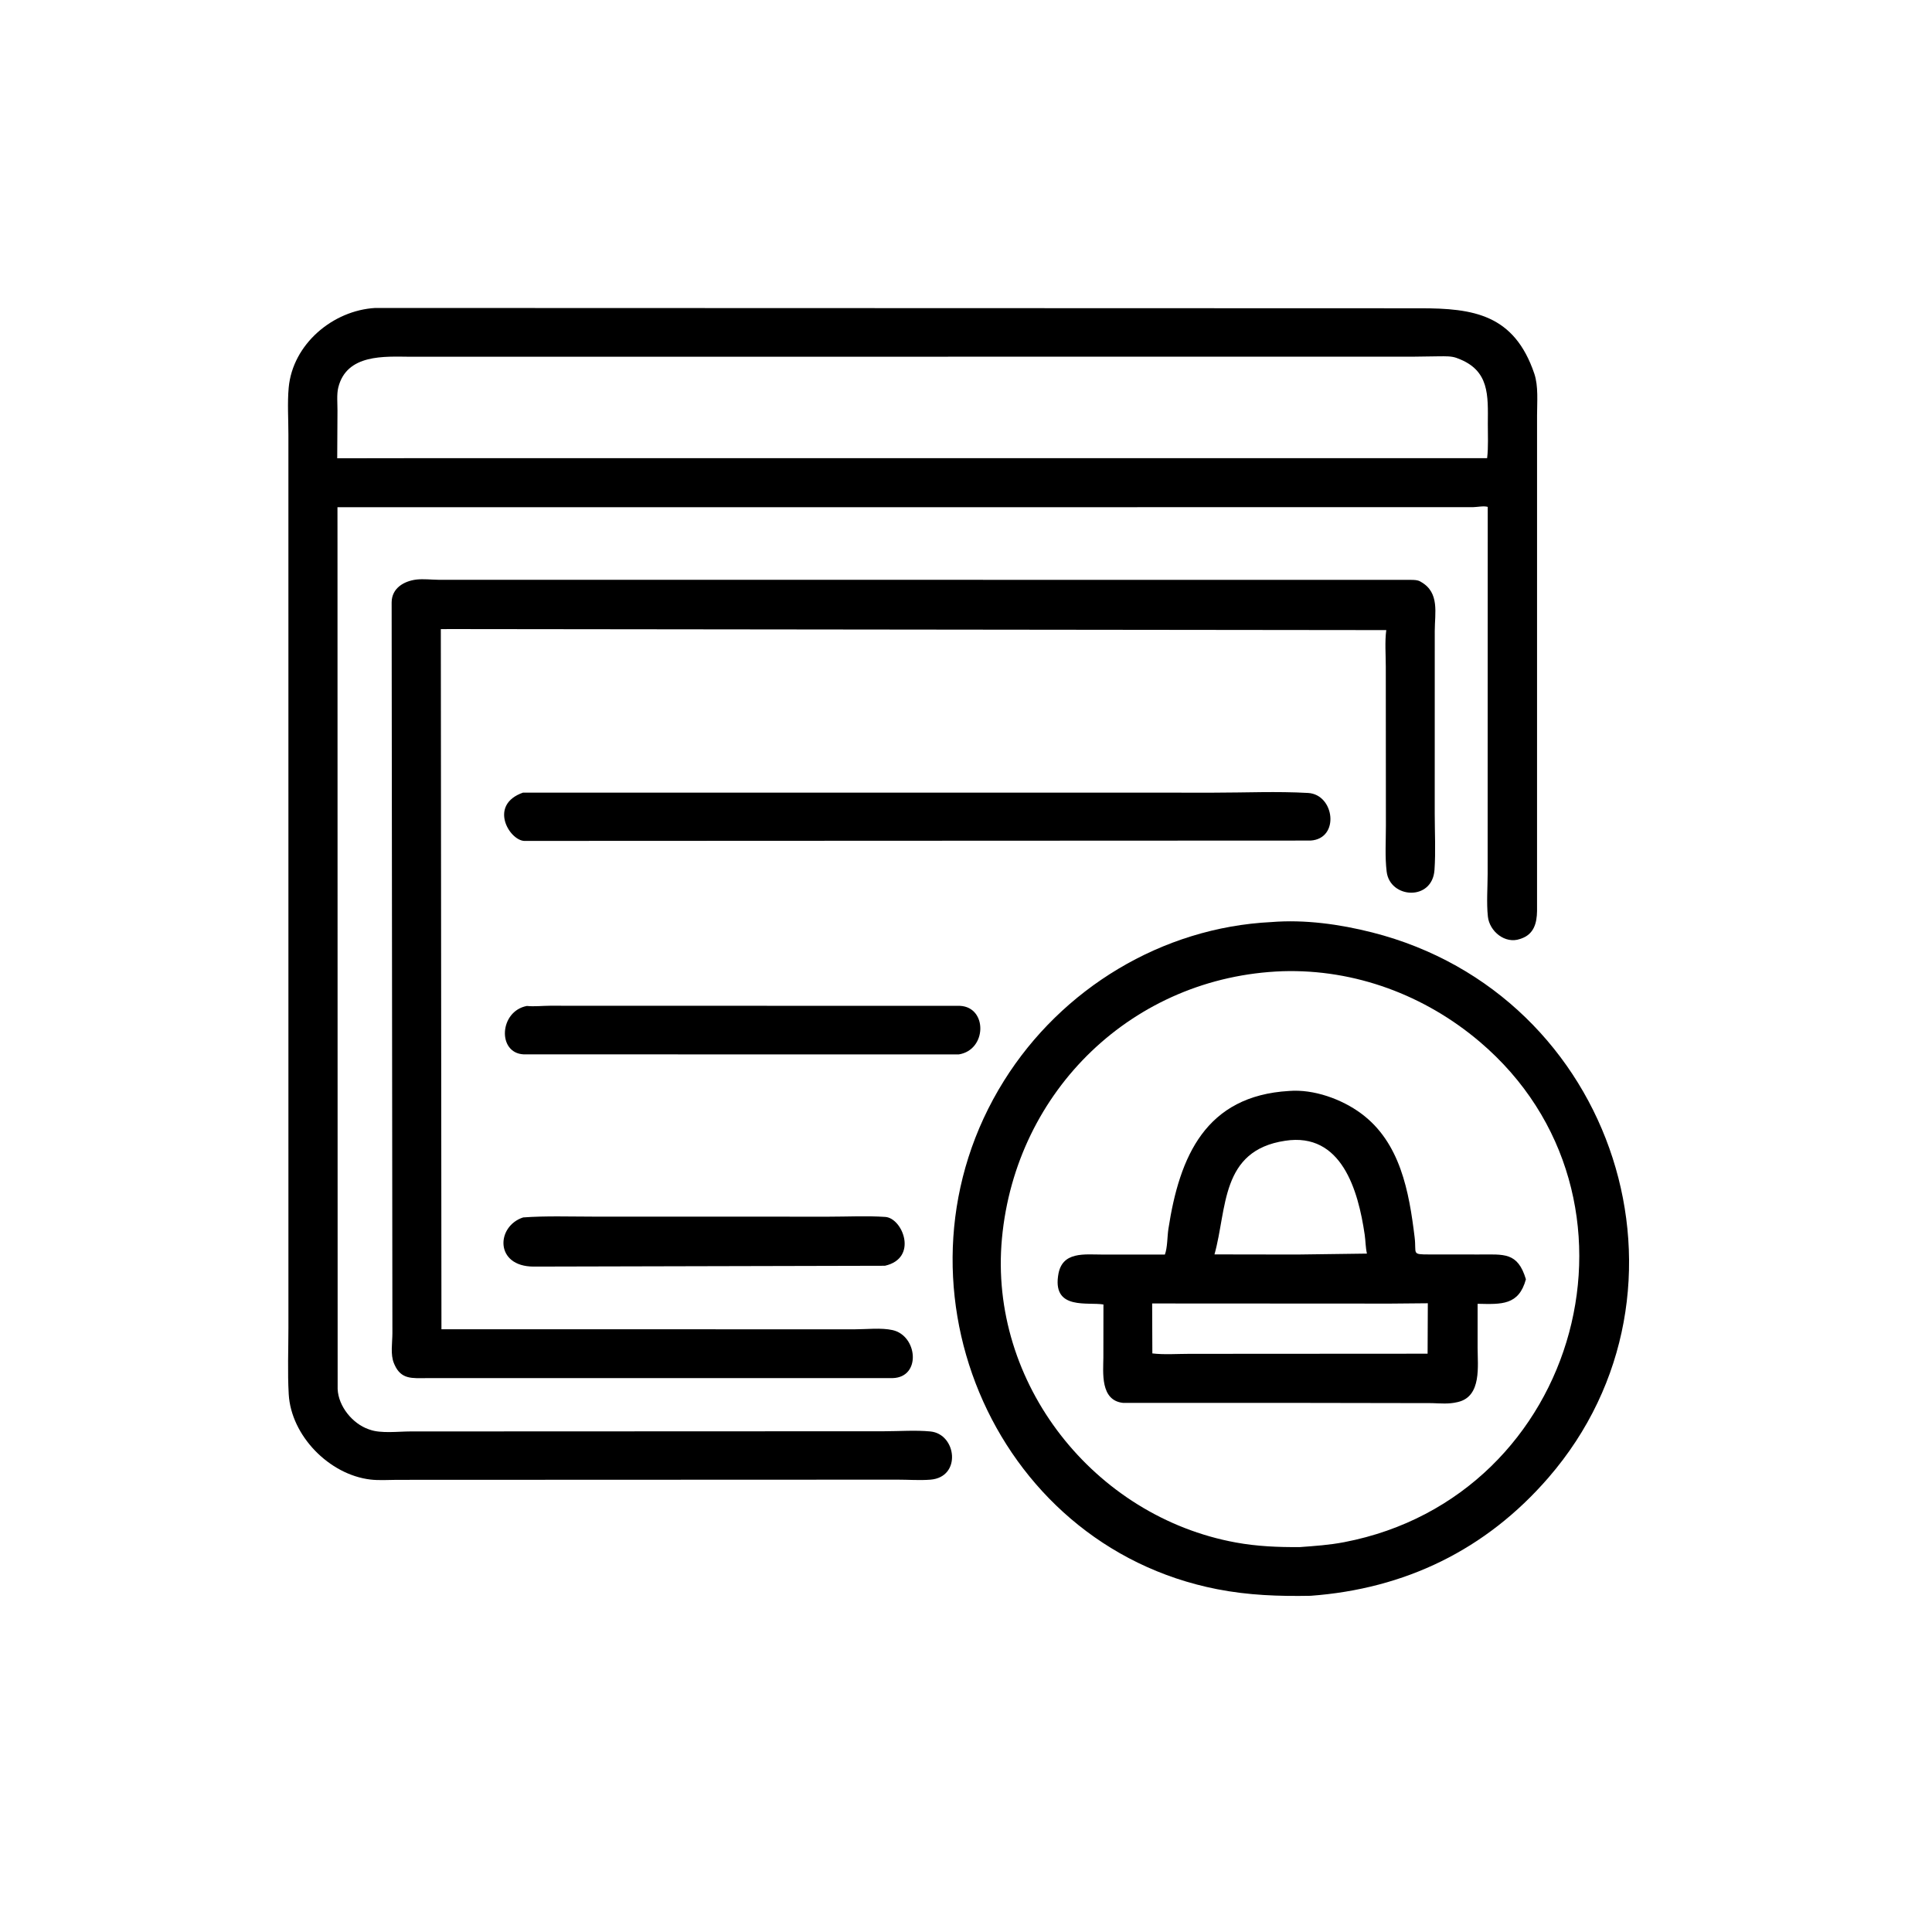 <svg version="1.1" xmlns="http://www.w3.org/2000/svg" style="display: block;" viewBox="0 0 2048 2048" width="640" height="640">
<path transform="translate(0,0)" fill="rgb(0,0,0)" d="M 554.574 1290.52 C 578.886 1288.75 603.683 1289.67 628.058 1289.67 L 878.447 1289.73 C 898.278 1289.74 918.763 1288.65 938.5 1290 C 956.842 1291.26 973.709 1333.67 938.074 1341.76 L 565.713 1342.64 C 524.114 1342.58 525.913 1299.78 554.574 1290.52 z"/>
<path transform="translate(0,0)" fill="rgb(0,0,0)" d="M 558.526 1066.35 C 565.963 1067.17 575.254 1066.13 582.854 1066.13 L 1017.64 1066.24 C 1046.92 1067.67 1046.28 1113.11 1016.25 1117.74 L 555 1117.66 C 527.038 1116.25 529.162 1071.89 558.526 1066.35 z"/>
<path transform="translate(0,0)" fill="rgb(0,0,0)" d="M 554.431 840.202 L 1286.83 840.257 C 1319.84 840.271 1353.75 838.681 1386.65 840.577 C 1414.74 842.196 1420.51 889.092 1389.24 891.036 L 555.5 891.401 C 539.461 890.258 517.859 853.016 554.431 840.202 z"/>
<path transform="translate(0,0)" fill="rgb(0,0,0)" d="M 441.558 614.331 C 449.077 613.524 457.054 614.508 464.637 614.592 L 1495.75 614.688 C 1499.09 614.771 1502.43 614.694 1505.45 616.336 L 1506.5 616.962 C 1526.27 628.315 1520.92 649.932 1520.9 668.77 L 1520.87 862.426 C 1520.87 882.164 1521.97 902.476 1520.62 922.127 C 1518.35 955.481 1473.42 952.619 1469.92 924.005 C 1467.99 908.274 1469.14 891.188 1469.11 875.3 L 1469 706.925 C 1469.01 694.295 1467.85 680.368 1469.5 667.928 L 479.75 666.835 L 467.293 666.876 L 467.948 1409.06 L 905.914 1409.13 C 918.444 1409.13 934.043 1407.25 946.162 1409.96 C 972.614 1415.87 976.815 1459.88 946.394 1460.84 L 451.778 1460.87 C 437.244 1460.88 425.311 1462.59 418.242 1446.67 L 417.641 1445.24 C 413.663 1435.96 415.951 1423.23 415.959 1413.36 L 415.159 638.5 C 415.293 623.553 428.047 615.949 441.558 614.331 z"/>
<path transform="translate(0,0)" fill="rgb(0,0,0)" d="M 397.743 326.454 L 1505.19 326.79 C 1562.07 326.714 1605.1 333.36 1626.4 396 C 1630.92 409.318 1629.34 426.138 1629.34 440.14 L 1629.33 965.679 C 1629.15 978.415 1626.1 990.316 1612.39 994.993 L 1611.26 995.36 C 1595.48 1000.92 1578.9 987.295 1577.22 971.588 C 1575.65 956.938 1576.96 940.76 1576.97 926 L 1577.07 537.322 C 1572.88 536.044 1566.1 537.519 1561.5 537.619 L 357.727 537.693 L 357.759 578.5 L 357.92 1472.5 C 358.728 1490.85 373.768 1509.17 390.688 1515.04 L 392.209 1515.56 C 403.762 1519.74 422.409 1517.4 434.78 1517.39 L 937.43 1517.19 C 953.327 1517.18 970.468 1515.87 986.255 1517.4 C 1014.01 1520.09 1019.55 1565.82 986.301 1568.51 C 974.949 1569.42 962.773 1568.48 951.316 1568.49 L 420.788 1568.69 C 411.519 1568.72 401.706 1569.46 392.518 1568.36 C 349.035 1563.16 308.6 1522.01 306.068 1478 C 304.723 1454.63 305.742 1430.65 305.738 1407.21 L 305.72 460.606 C 305.726 444.382 304.557 427.129 306.018 411.02 C 310.206 364.827 352.817 329.014 397.743 326.454 z M 1498.82 378.076 L 434.812 378.161 C 407.902 377.985 367.529 374.87 358.599 410.752 C 356.79 418.021 357.78 427.724 357.738 435.302 L 357.467 485.801 L 433.75 485.697 L 1576.41 485.689 C 1577.86 473.841 1577.09 461.263 1577.16 449.318 C 1577.32 419.219 1579.24 392.372 1545 379.809 L 1543.87 379.369 C 1538.42 377.383 1531.67 377.695 1525.92 377.692 L 1498.82 378.076 z"/>
<path transform="translate(0,0)" fill="rgb(0,0,0)" d="M 1347.75 977.423 C 1383.08 974.557 1420.28 979.718 1454.61 988.436 C 1713.29 1054.13 1813.24 1367.81 1641.49 1566.28 C 1574.96 1643.17 1489.12 1684.29 1389.24 1691.61 C 1355.63 1692.23 1323.4 1691.1 1290.28 1684.62 C 1049.81 1637.6 933.398 1354.76 1064.33 1145.55 C 1125.5 1047.81 1231.83 983.131 1347.75 977.423 z M 1359.76 1029.53 C 1201.53 1035.11 1076.79 1155.73 1062.12 1312.66 C 1047.75 1466.37 1159.96 1607.69 1310 1635.1 C 1332.68 1639.25 1354.92 1640.14 1377.91 1639.98 C 1393.86 1638.8 1409.16 1637.79 1424.92 1634.76 C 1676.26 1586.42 1761.38 1267.84 1568.51 1104.26 C 1510.28 1054.87 1436.32 1027.24 1359.76 1029.53 z"/>
<path transform="translate(0,0)" fill="rgb(0,0,0)" d="M 1366.57 1156.45 C 1392.65 1154.39 1422.28 1165.12 1442.86 1180.34 C 1484.4 1211.06 1493.68 1263.17 1499.55 1311.42 C 1501.74 1329.4 1495.71 1329.77 1515.41 1329.77 L 1567.59 1329.81 C 1594.26 1329.85 1608.77 1326.97 1617.53 1356.08 C 1609.98 1383.81 1591.69 1382.63 1566.33 1382.07 L 1566.33 1428.55 C 1566.32 1447.72 1570.81 1480.02 1545.77 1486.12 L 1544.5 1486.41 C 1535.69 1488.5 1526.96 1487.66 1518.01 1487.37 L 1372.5 1487.12 L 1190.5 1487.12 C 1166.08 1484.54 1169.51 1454.59 1169.62 1439.15 L 1169.7 1382.8 C 1153.26 1380.02 1116.88 1388.71 1121.52 1353.27 L 1121.71 1352 C 1125.4 1325.95 1149.69 1329.93 1169.99 1329.91 L 1234.81 1329.91 C 1237.59 1322.69 1237.33 1310.74 1238.55 1302.72 C 1250.32 1225.75 1278.01 1161.6 1366.57 1156.45 z M 1473.92 1381.87 L 1221.33 1381.73 L 1221.54 1434.68 C 1234.05 1436.17 1247.76 1435.13 1260.41 1435.13 L 1513.32 1434.98 L 1513.55 1381.51 L 1473.92 1381.87 z M 1362.36 1209.25 C 1293.42 1219.51 1300.94 1281.51 1287.4 1329.72 L 1374.76 1329.86 L 1449.01 1328.87 C 1447.48 1322.22 1447.6 1315.45 1446.62 1308.73 C 1439.75 1261.82 1422.2 1200.04 1362.36 1209.25 z"/>
</svg>